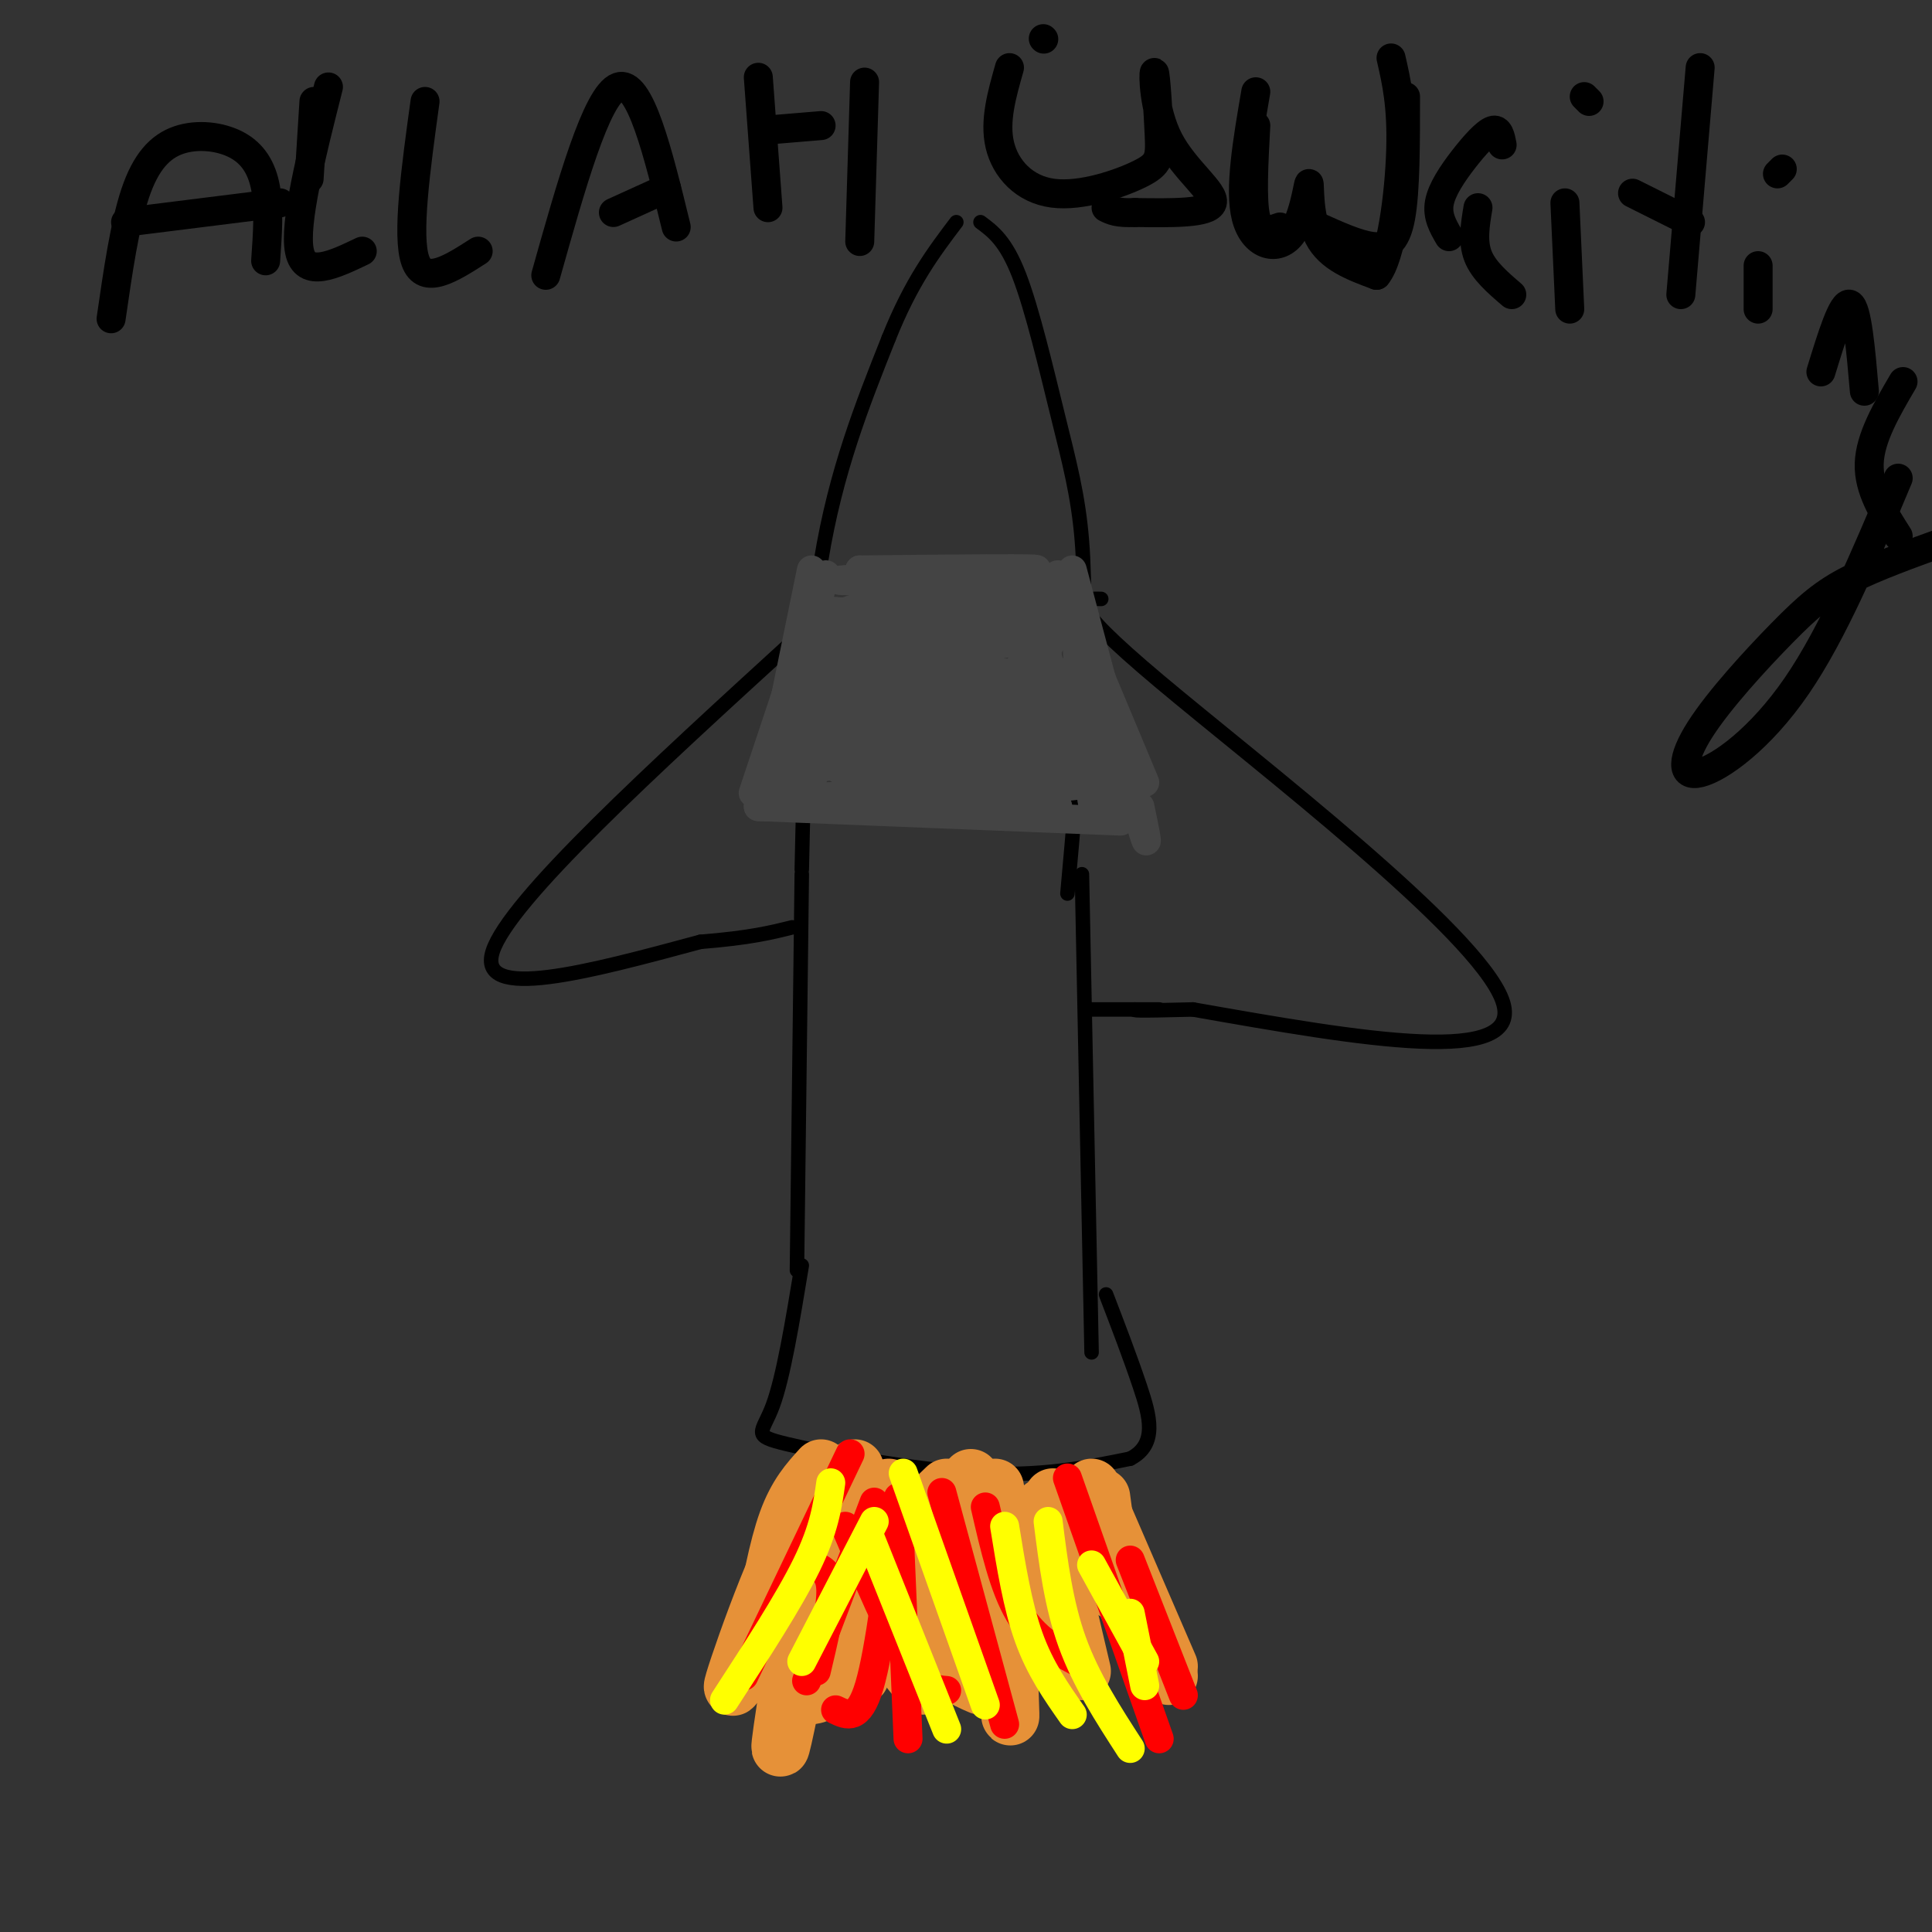 <svg viewBox='0 0 400 400' version='1.1' xmlns='http://www.w3.org/2000/svg' xmlns:xlink='http://www.w3.org/1999/xlink'><rect x="0" y="0" width="400" height="400" fill="#333333" stroke="none"/><g fill='none' stroke='rgb(0,0,0)' stroke-width='3' stroke-linecap='round' stroke-linejoin='round'><path d='M166,180c0.500,-22.833 1.000,-45.667 4,-64c3.000,-18.333 8.500,-32.167 14,-46'/><path d='M184,70c4.667,-11.667 9.333,-17.833 14,-24'/><path d='M203,46c2.625,1.946 5.250,3.893 8,11c2.750,7.107 5.625,19.375 8,29c2.375,9.625 4.250,16.607 5,26c0.750,9.393 0.375,21.196 0,33'/><path d='M224,145c-0.500,12.167 -1.750,26.083 -3,40'/><path d='M165,132c-29.833,27.250 -59.667,54.500 -63,65c-3.333,10.500 19.833,4.250 43,-2'/><path d='M145,195c10.333,-0.833 14.667,-1.917 19,-3'/><path d='M228,124c-4.244,-0.111 -8.489,-0.222 12,17c20.489,17.222 65.711,51.778 71,66c5.289,14.222 -29.356,8.111 -64,2'/><path d='M247,209c-12.667,0.333 -12.333,0.167 -12,0'/><path d='M166,181c0.000,0.000 -1.000,82.000 -1,82'/><path d='M224,181c0.000,0.000 2.000,99.000 2,99'/><path d='M226,209c0.000,0.000 14.000,0.000 14,0'/><path d='M166,262c-1.905,11.548 -3.810,23.095 -6,29c-2.190,5.905 -4.667,6.167 3,8c7.667,1.833 25.476,5.238 39,6c13.524,0.762 22.762,-1.119 32,-3'/><path d='M234,302c5.733,-2.956 4.067,-8.844 2,-15c-2.067,-6.156 -4.533,-12.578 -7,-19'/></g>
<g fill='none' stroke='rgb(230,145,56)' stroke-width='12' stroke-linecap='round' stroke-linejoin='round'><path d='M163,322c-6.369,15.929 -12.738,31.857 -11,26c1.738,-5.857 11.583,-33.500 14,-32c2.417,1.500 -2.595,32.143 -4,42c-1.405,9.857 0.798,-1.071 3,-12'/><path d='M175,319c1.167,13.583 2.333,27.167 3,28c0.667,0.833 0.833,-11.083 1,-23'/><path d='M177,304c0.333,9.750 0.667,19.500 3,27c2.333,7.500 6.667,12.750 11,18'/><path d='M185,313c2.500,10.500 5.000,21.000 8,27c3.000,6.000 6.500,7.500 10,9'/><path d='M207,317c0.833,15.333 1.667,30.667 2,36c0.333,5.333 0.167,0.667 0,-4'/><path d='M208,317c0.333,3.917 0.667,7.833 3,12c2.333,4.167 6.667,8.583 11,13'/><path d='M187,315c0.622,6.667 1.244,13.333 3,18c1.756,4.667 4.644,7.333 7,8c2.356,0.667 4.178,-0.667 6,-2'/><path d='M197,314c0.000,0.000 6.000,10.000 6,10'/><path d='M196,308c0.000,0.000 -29.000,28.000 -29,28'/><path d='M170,304c-2.500,2.750 -5.000,5.500 -7,11c-2.000,5.500 -3.500,13.750 -5,22'/><path d='M183,313c2.833,6.500 5.667,13.000 10,16c4.333,3.000 10.167,2.500 16,2'/><path d='M215,324c-4.333,9.583 -8.667,19.167 -11,21c-2.333,1.833 -2.667,-4.083 -3,-10'/><path d='M196,317c0.000,0.000 23.000,11.000 23,11'/><path d='M215,315c-0.750,2.250 -1.500,4.500 -1,6c0.500,1.500 2.250,2.250 4,3'/><path d='M218,310c1.667,5.250 3.333,10.500 6,14c2.667,3.500 6.333,5.250 10,7'/><path d='M226,308c0.000,0.000 16.000,37.000 16,37'/><path d='M228,310c0.833,6.417 1.667,12.833 4,19c2.333,6.167 6.167,12.083 10,18'/><path d='M216,312c0.000,0.000 8.000,34.000 8,34'/><path d='M206,308c0.000,0.000 5.000,28.000 5,28'/><path d='M201,306c-2.750,13.167 -5.500,26.333 -8,32c-2.500,5.667 -4.750,3.833 -7,2'/><path d='M184,308c0.000,0.000 -7.000,28.000 -7,28'/><path d='M180,312c-2.500,12.750 -5.000,25.500 -7,32c-2.000,6.500 -3.500,6.750 -5,7'/></g>
<g fill='none' stroke='rgb(255,0,0)' stroke-width='6' stroke-linecap='round' stroke-linejoin='round'><path d='M181,311c0.000,0.000 -14.000,37.000 -14,37'/><path d='M186,313c0.000,0.000 2.000,47.000 2,47'/><path d='M186,310c-1.917,15.833 -3.833,31.667 -6,39c-2.167,7.333 -4.583,6.167 -7,5'/><path d='M168,324c1.917,0.667 3.833,1.333 4,5c0.167,3.667 -1.417,10.333 -3,17'/><path d='M176,301c0.000,0.000 -22.000,46.000 -22,46'/><path d='M175,316c4.750,11.167 9.500,22.333 13,28c3.500,5.667 5.750,5.833 8,6'/><path d='M195,309c0.000,0.000 13.000,48.000 13,48'/><path d='M204,312c1.917,8.333 3.833,16.667 7,22c3.167,5.333 7.583,7.667 12,10'/><path d='M221,306c0.000,0.000 19.000,54.000 19,54'/><path d='M234,323c0.000,0.000 11.000,28.000 11,28'/></g>
<g fill='none' stroke='rgb(255,255,0)' stroke-width='6' stroke-linecap='round' stroke-linejoin='round'><path d='M181,315c0.000,0.000 -15.000,29.000 -15,29'/><path d='M172,307c-0.667,4.750 -1.333,9.500 -5,17c-3.667,7.500 -10.333,17.750 -17,28'/><path d='M180,318c0.000,0.000 16.000,40.000 16,40'/><path d='M187,305c0.000,0.000 17.000,48.000 17,48'/><path d='M208,316c1.333,8.250 2.667,16.500 5,23c2.333,6.500 5.667,11.250 9,16'/><path d='M217,315c1.083,8.583 2.167,17.167 5,25c2.833,7.833 7.417,14.917 12,22'/><path d='M226,324c0.000,0.000 11.000,20.000 11,20'/><path d='M234,334c0.000,0.000 3.000,15.000 3,15'/></g>
<g fill='none' stroke='rgb(68,68,68)' stroke-width='6' stroke-linecap='round' stroke-linejoin='round'><path d='M168,129c0.000,0.000 -2.000,36.000 -2,36'/><path d='M169,119c0.000,0.000 -6.000,47.000 -6,47'/><path d='M171,119c-5.917,17.750 -11.833,35.500 -14,42c-2.167,6.500 -0.583,1.750 1,-3'/><path d='M168,118c0.000,0.000 -9.000,44.000 -9,44'/><path d='M157,167c0.000,0.000 62.000,0.000 62,0'/><path d='M157,167c0.000,0.000 75.000,3.000 75,3'/><path d='M219,119c0.000,0.000 18.000,43.000 18,43'/><path d='M222,118c5.833,21.917 11.667,43.833 14,52c2.333,8.167 1.167,2.583 0,-3'/><path d='M229,165c-1.364,1.684 -2.727,3.368 -3,0c-0.273,-3.368 0.545,-11.789 2,-10c1.455,1.789 3.545,13.789 3,13c-0.545,-0.789 -3.727,-14.368 -5,-18c-1.273,-3.632 -0.636,2.684 0,9'/><path d='M226,159c-0.673,-5.393 -2.357,-23.376 -3,-22c-0.643,1.376 -0.246,22.112 -1,23c-0.754,0.888 -2.661,-18.071 -4,-21c-1.339,-2.929 -2.112,10.174 -2,16c0.112,5.826 1.107,4.376 2,2c0.893,-2.376 1.684,-5.679 1,-11c-0.684,-5.321 -2.842,-12.661 -5,-20'/><path d='M214,126c-1.187,6.000 -1.655,31.000 -1,31c0.655,0.000 2.433,-25.000 3,-28c0.567,-3.000 -0.078,16.000 0,23c0.078,7.000 0.879,2.000 1,-5c0.121,-7.000 -0.440,-16.000 -1,-25'/><path d='M203,120c-16.956,0.222 -33.911,0.444 -28,0c5.911,-0.444 34.689,-1.556 39,-2c4.311,-0.444 -15.844,-0.222 -36,0'/><path d='M178,118c3.566,1.024 30.481,3.585 37,4c6.519,0.415 -7.359,-1.318 -20,0c-12.641,1.318 -24.044,5.685 -26,8c-1.956,2.315 5.537,2.579 17,1c11.463,-1.579 26.897,-5.001 25,-6c-1.897,-0.999 -21.126,0.423 -30,2c-8.874,1.577 -7.393,3.308 -6,4c1.393,0.692 2.696,0.346 4,0'/><path d='M179,131c8.855,-1.372 28.994,-4.801 29,-4c0.006,0.801 -20.120,5.834 -27,8c-6.880,2.166 -0.514,1.467 4,1c4.514,-0.467 7.177,-0.703 10,-2c2.823,-1.297 5.807,-3.656 3,-5c-2.807,-1.344 -11.403,-1.672 -20,-2'/><path d='M178,127c-6.821,-0.591 -13.875,-1.070 -6,0c7.875,1.070 30.678,3.689 37,4c6.322,0.311 -3.836,-1.685 -15,0c-11.164,1.685 -23.332,7.053 -21,8c2.332,0.947 19.166,-2.526 36,-6'/><path d='M209,133c1.038,-1.024 -14.367,-0.585 -26,1c-11.633,1.585 -19.493,4.314 -9,5c10.493,0.686 39.338,-0.672 35,1c-4.338,1.672 -41.860,6.373 -41,8c0.860,1.627 40.103,0.179 54,-1c13.897,-1.179 2.449,-2.090 -9,-3'/><path d='M213,144c-5.699,-0.606 -15.446,-0.623 -25,1c-9.554,1.623 -18.916,4.884 -18,7c0.916,2.116 12.108,3.085 23,2c10.892,-1.085 21.484,-4.224 26,-6c4.516,-1.776 2.956,-2.188 0,-3c-2.956,-0.812 -7.308,-2.023 -12,-3c-4.692,-0.977 -9.725,-1.720 -17,0c-7.275,1.720 -16.794,5.904 -20,9c-3.206,3.096 -0.100,5.104 7,6c7.100,0.896 18.195,0.679 24,0c5.805,-0.679 6.319,-1.821 8,-3c1.681,-1.179 4.530,-2.394 0,-4c-4.530,-1.606 -16.437,-3.602 -23,-3c-6.563,0.602 -7.781,3.801 -9,7'/><path d='M177,154c-1.456,2.266 -0.597,4.431 0,6c0.597,1.569 0.931,2.541 9,3c8.069,0.459 23.872,0.405 32,0c8.128,-0.405 8.582,-1.162 6,-3c-2.582,-1.838 -8.199,-4.756 -15,-6c-6.801,-1.244 -14.787,-0.813 -21,0c-6.213,0.813 -10.653,2.010 -13,3c-2.347,0.990 -2.602,1.775 0,3c2.602,1.225 8.059,2.892 18,3c9.941,0.108 24.366,-1.342 28,-3c3.634,-1.658 -3.522,-3.523 -10,-5c-6.478,-1.477 -12.280,-2.565 -20,-2c-7.720,0.565 -17.360,2.782 -27,5'/><path d='M164,158c-2.197,1.072 5.812,1.252 12,0c6.188,-1.252 10.555,-3.934 12,-8c1.445,-4.066 -0.031,-9.514 -2,-13c-1.969,-3.486 -4.431,-5.008 -6,-6c-1.569,-0.992 -2.246,-1.454 -3,0c-0.754,1.454 -1.583,4.823 0,13c1.583,8.177 5.580,21.163 5,19c-0.580,-2.163 -5.737,-19.475 -8,-23c-2.263,-3.525 -1.631,6.738 -1,17'/><path d='M173,157c-0.168,-5.635 -0.086,-28.223 1,-28c1.086,0.223 3.178,23.256 4,28c0.822,4.744 0.375,-8.800 -2,-10c-2.375,-1.200 -6.679,9.943 -8,15c-1.321,5.057 0.339,4.029 2,3'/><path d='M170,165c10.562,-0.318 35.968,-2.613 36,-4c0.032,-1.387 -25.311,-1.867 -31,-2c-5.689,-0.133 8.276,0.079 16,0c7.724,-0.079 9.207,-0.451 12,-5c2.793,-4.549 6.897,-13.274 11,-22'/><path d='M214,132c3.396,2.562 6.385,19.968 8,18c1.615,-1.968 1.856,-23.311 -1,-23c-2.856,0.311 -8.807,22.276 -10,27c-1.193,4.724 2.374,-7.793 4,-12c1.626,-4.207 1.313,-0.103 1,4'/><path d='M216,146c-1.167,3.333 -4.583,9.667 -8,16'/></g>
<g fill='none' stroke='rgb(0,0,0)' stroke-width='6' stroke-linecap='round' stroke-linejoin='round'><path d='M23,66c1.410,-9.761 2.820,-19.522 5,-26c2.180,-6.478 5.131,-9.675 9,-11c3.869,-1.325 8.657,-0.780 12,1c3.343,1.780 5.241,4.794 6,9c0.759,4.206 0.380,9.603 0,15'/><path d='M26,46c0.000,0.000 32.000,-4.000 32,-4'/><path d='M65,21c0.000,0.000 -1.000,16.000 -1,16'/><path d='M68,18c-3.583,14.167 -7.167,28.333 -6,34c1.167,5.667 7.083,2.833 13,0'/><path d='M88,21c-1.917,13.917 -3.833,27.833 -2,33c1.833,5.167 7.417,1.583 13,-2'/><path d='M113,57c5.250,-18.667 10.500,-37.333 15,-39c4.500,-1.667 8.250,13.667 12,29'/><path d='M127,44c0.000,0.000 11.000,-5.000 11,-5'/><path d='M157,16c0.000,0.000 2.000,27.000 2,27'/><path d='M158,27c0.000,0.000 12.000,-1.000 12,-1'/><path d='M179,17c0.000,0.000 -1.000,33.000 -1,33'/><path d='M209,14c-1.579,5.539 -3.159,11.078 -2,16c1.159,4.922 5.056,9.227 11,10c5.944,0.773 13.935,-1.985 18,-4c4.065,-2.015 4.202,-3.286 4,-8c-0.202,-4.714 -0.745,-12.872 -1,-13c-0.255,-0.128 -0.223,7.773 3,14c3.223,6.227 9.635,10.779 9,13c-0.635,2.221 -8.318,2.110 -16,2'/><path d='M235,44c-3.667,0.167 -4.833,-0.417 -6,-1'/><path d='M216,8c0.000,0.000 0.100,0.100 0.1,0.1'/><path d='M260,26c-0.417,7.750 -0.833,15.500 0,19c0.833,3.500 2.917,2.750 5,2'/><path d='M273,47c4.000,1.800 8.000,3.600 11,4c3.000,0.400 5.000,-0.600 6,-6c1.000,-5.400 1.000,-15.200 1,-25'/><path d='M311,30c-0.327,-1.720 -0.655,-3.440 -2,-3c-1.345,0.440 -3.708,3.042 -6,6c-2.292,2.958 -4.512,6.274 -5,9c-0.488,2.726 0.756,4.863 2,7'/><path d='M306,43c-0.583,3.500 -1.167,7.000 0,10c1.167,3.000 4.083,5.500 7,8'/><path d='M324,42c0.000,0.000 1.000,22.000 1,22'/><path d='M328,20c0.000,0.000 1.000,1.000 1,1'/><path d='M352,14c0.000,0.000 -4.000,47.000 -4,47'/><path d='M338,40c0.000,0.000 12.000,6.000 12,6'/><path d='M364,55c0.000,0.000 0.000,9.000 0,9'/><path d='M368,36c0.000,0.000 1.000,-1.000 1,-1'/><path d='M377,77c2.250,-7.333 4.500,-14.667 6,-14c1.500,0.667 2.250,9.333 3,18'/><path d='M394,79c-3.417,5.833 -6.833,11.667 -7,17c-0.167,5.333 2.917,10.167 6,15'/><path d='M393,99c-6.727,16.005 -13.455,32.009 -21,43c-7.545,10.991 -15.909,16.967 -20,18c-4.091,1.033 -3.911,-2.878 0,-9c3.911,-6.122 11.553,-14.456 17,-20c5.447,-5.544 8.699,-8.298 14,-11c5.301,-2.702 12.650,-5.351 20,-8'/><path d='M260,19c-1.740,10.128 -3.480,20.255 -2,26c1.480,5.745 6.180,7.107 9,4c2.820,-3.107 3.759,-10.683 4,-11c0.241,-0.317 -0.217,6.624 2,11c2.217,4.376 7.108,6.188 12,8'/><path d='M285,57c3.067,-3.689 4.733,-16.911 5,-26c0.267,-9.089 -0.867,-14.044 -2,-19'/></g>
</svg>